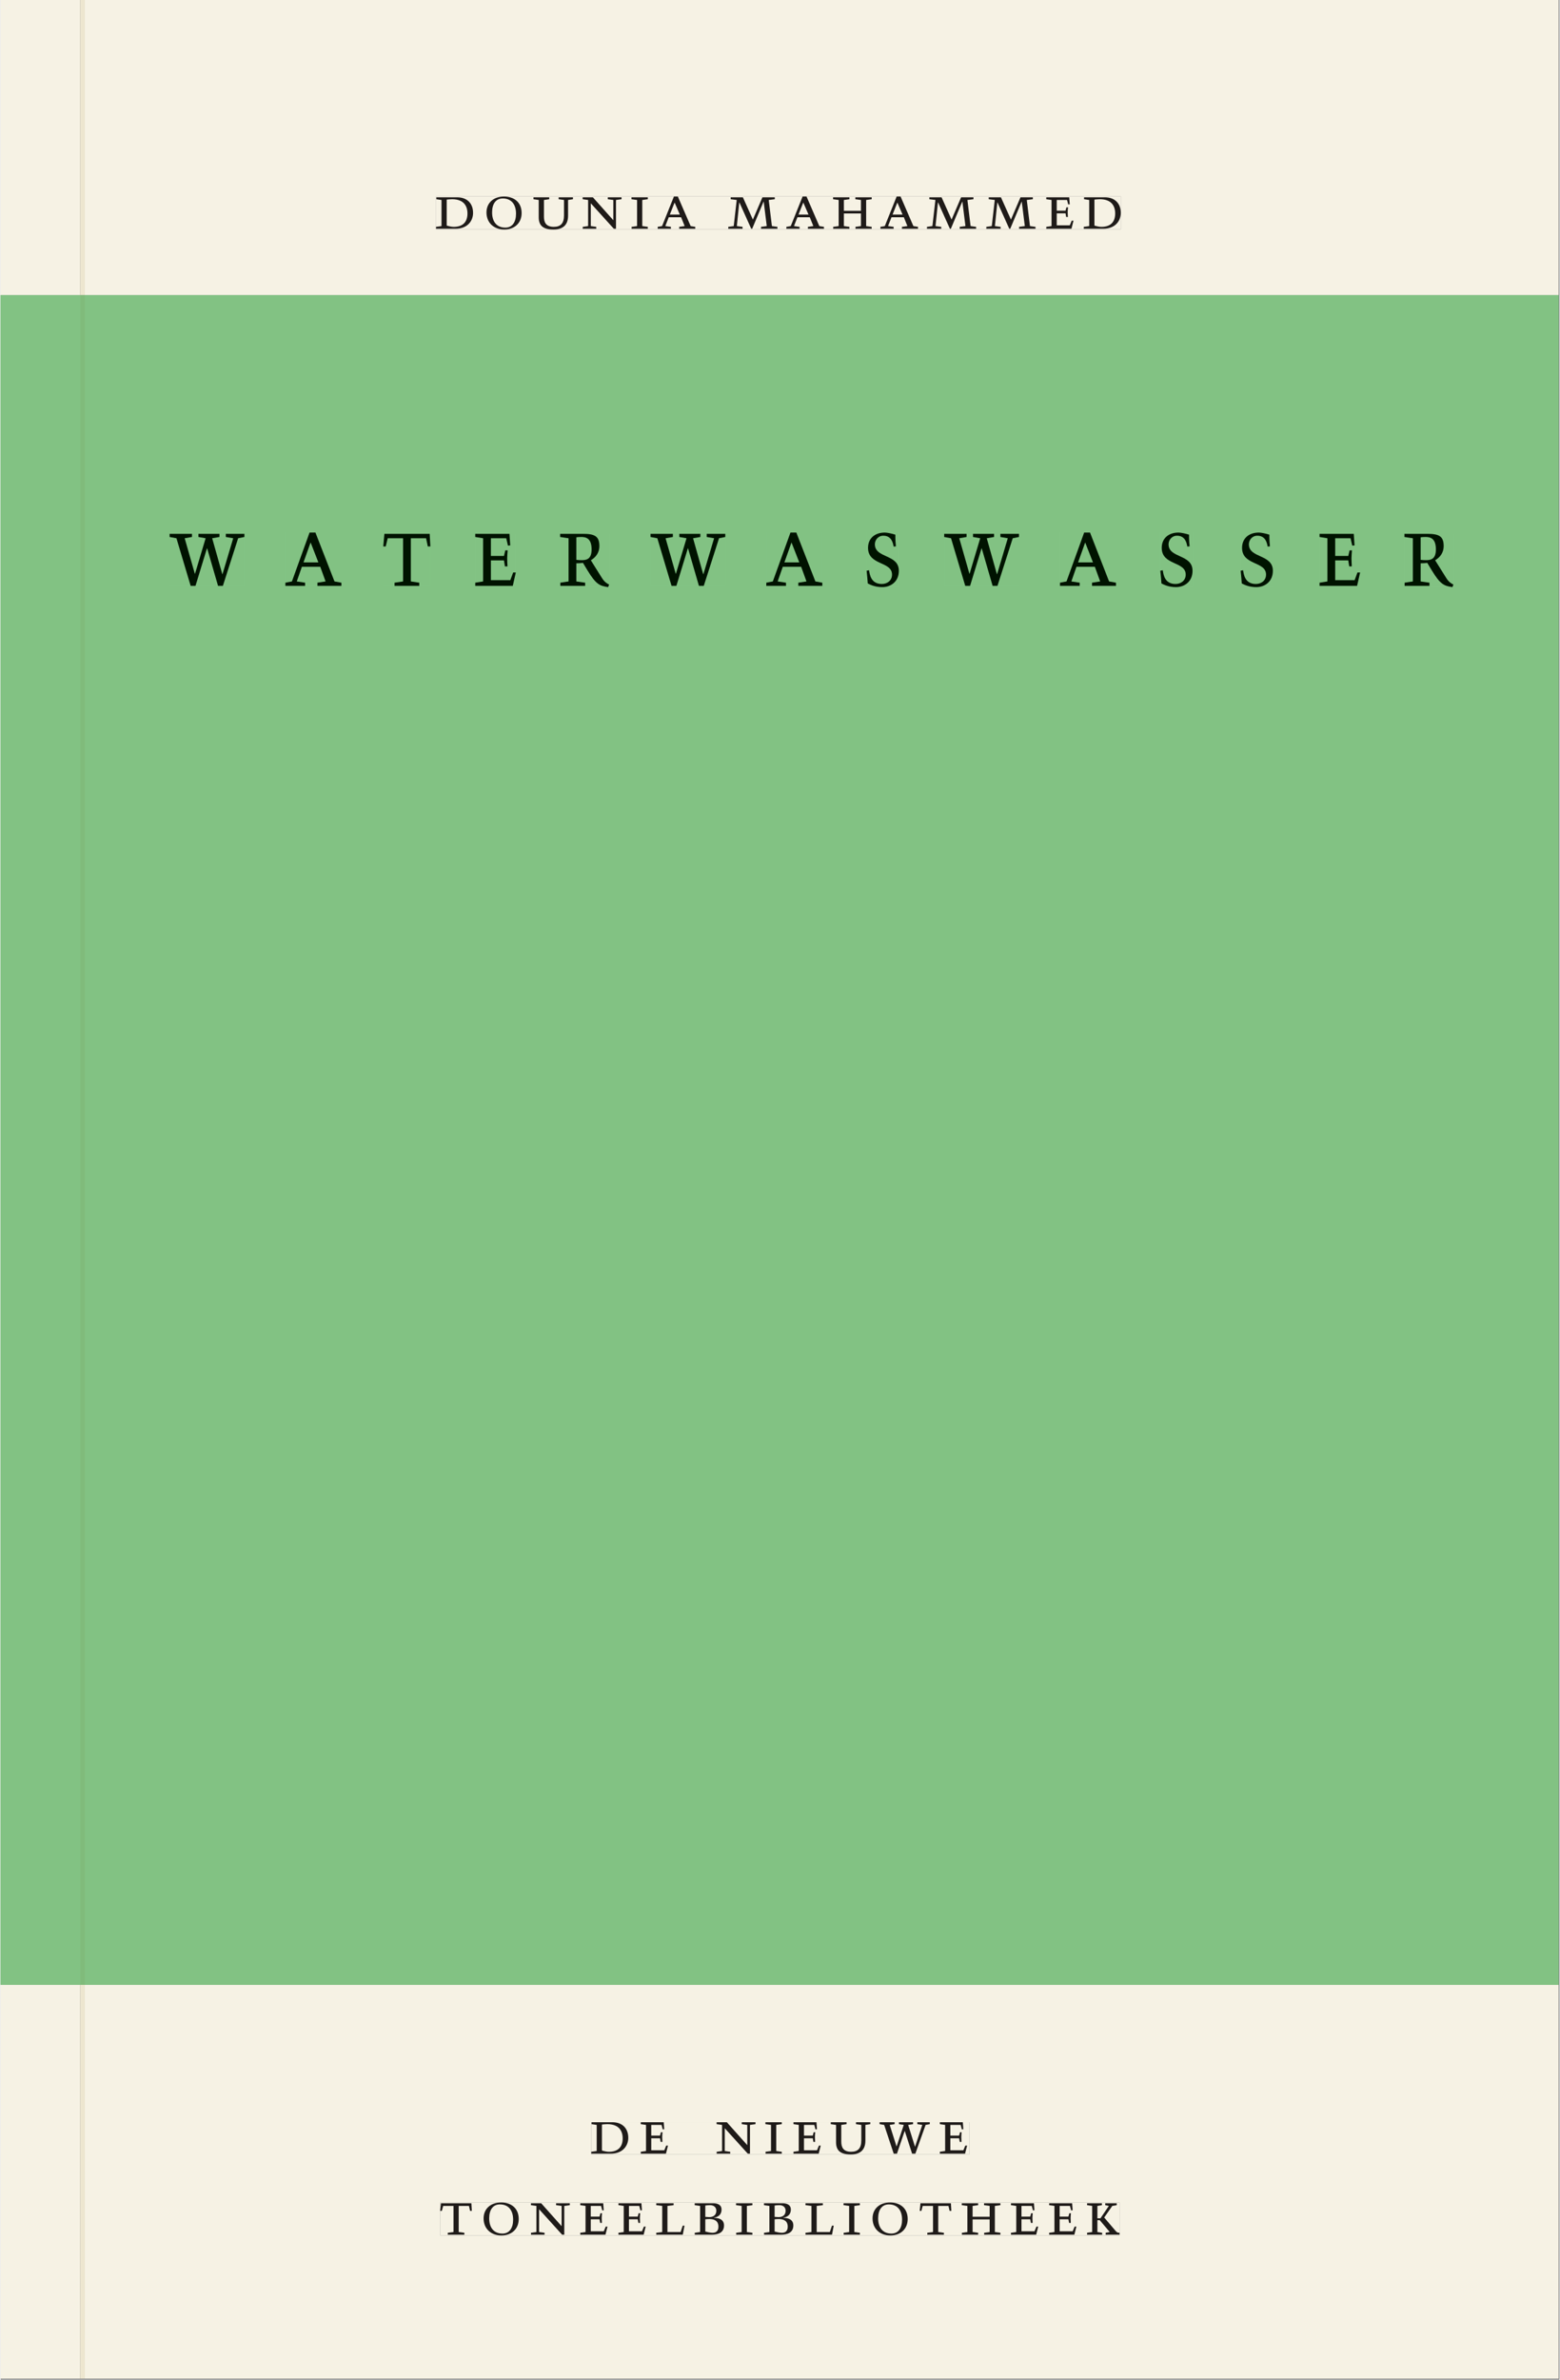 <svg xmlns="http://www.w3.org/2000/svg" xmlns:ns1="http://www.w3.org/1999/xlink" version="1.1" width="600" height="915" viewBox="0.0 -8.526512829121202e-14 748.5 1142.25">
<rect x="0.0" y="-8.526512829121202e-14" width="748.5" height="1142.25" fill="#808080" stroke="none"/>
<g enable-background="new">
<path transform="matrix(2.778,0,0,-2.778,0,1141.733)" d="M 0 68.032 L 269.292 68.032 L 269.292 360 L 0 360 Z " fill="#84c98b" />
<symbol id="font_0_4">
<path d="M .168 .458 C .188 .46 .222 .464 .253 .464 C .436 .464 .494 .357 .494 .24 C .494 .106 .421 .03 .279 .03 C .249 .03 .216 .036 .168 .05 L .168 .458 M .005 .464 L .086 .452 L .086 .042 L 0 .03 L 0 0 L .307 0 C .491 0 .582 .12 .582 .249 C .582 .396 .491 .494 .331 .494 L .005 .494 L .005 .464 Z " />
</symbol>
<symbol id="font_0_c">
<path d="M .256 .488 C .389 .488 .464 .398 .464 .248 C .464 .118 .407 .03 .296 .03 C .163 .03 .088 .12 .088 .27 C .088 .4 .145 .488 .256 .488 M 0 .268 C 0 .104 .119 0 .279 0 C .443 0 .552 .104 .552 .259 C .552 .43 .431 .518 .276 .518 C .105 .518 0 .414 0 .268 Z " />
</symbol>
<symbol id="font_0_10">
<path d="M .396 .506 L .396 .476 L .48 .464 L .48 .222 C .48 .098 .428 .042 .32 .042 C .192 .042 .165 .118 .165 .202 L .165 .464 L .248 .476 L .248 .506 L 0 .506 L 0 .476 L .083 .464 L .083 .19 C .083 .057 .158 0 .314 0 C .461 0 .544 .069 .544 .218 L .544 .464 L .621 .476 L .621 .506 L .396 .506 Z " />
</symbol>
<symbol id="font_0_b">
<path d="M .611 .494 L .395 .494 L .395 .464 L .482 .452 L .482 .134 L .161 .494 L 0 .494 L 0 .464 L .086 .452 L .086 .042 L .001 .03 L .001 0 L .214 0 L .214 .03 L .128 .042 L .128 .4 L .49 0 L .524 0 L .524 .452 L .611 .464 L .611 .494 Z " />
</symbol>
<symbol id="font_0_7">
<path d="M .088 .042 L .002 .03 L .002 0 L .257 0 L .257 .03 L .17 .042 L .17 .452 L .257 .464 L .257 .494 L 0 .494 L 0 .464 L .088 .452 L .088 .042 Z " />
</symbol>
<symbol id="font_0_2">
<path d="M .208 .03 L .12 .042 L .174 .181 L .368 .181 L .424 .042 L .338 .03 L .338 0 L .591 0 L .591 .03 L .518 .042 L .317 .506 L .255 .506 L .069 .042 L 0 .03 L 0 0 L .208 0 L .208 .03 M .266 .412 L .348 .223 L .191 .223 L .266 .412 Z " />
</symbol>
<symbol id="font_0_1">
<path d="M 0 0 Z " />
</symbol>
<symbol id="font_0_a">
<path d="M .387 .144 L .23 .494 L .038 .494 L .038 .464 L .133 .452 L .086 .042 L 0 .03 L 0 0 L .225 0 L .225 .03 L .135 .042 L .173 .414 L .175 .414 L .361 0 L .376 0 L .555 .426 L .557 .426 L .605 .042 L .515 .03 L .515 0 L .773 0 L .773 .03 L .686 .042 L .636 .452 L .731 .464 L .731 .494 L .537 .494 L .387 .144 Z " />
</symbol>
<symbol id="font_0_6">
<path d="M .17 .282 L .17 .452 L .257 .464 L .257 .494 L 0 .494 L 0 .464 L .088 .452 L .088 .042 L .002 .03 L .002 0 L .257 0 L .257 .03 L .17 .042 L .17 .24 L .438 .24 L .438 .042 L .352 .03 L .352 0 L .607 0 L .607 .03 L .52 .042 L .52 .452 L .607 .464 L .607 .494 L .35 .494 L .35 .464 L .438 .452 L .438 .282 L .17 .282 Z " />
</symbol>
<symbol id="font_0_5">
<path d="M 0 0 L .396 0 L .428 .127 L .4 .127 L .37 .054 L .165 .054 L .165 .242 L .303 .242 L .313 .185 L .34 .185 C .339 .212 .337 .237 .337 .261 C .337 .287 .34 .311 .342 .337 L .317 .337 L .303 .284 L .165 .284 L .165 .452 L .327 .452 L .345 .382 L .369 .384 L .361 .494 L 0 .494 L 0 .464 L .083 .452 L .083 .042 L 0 .03 L 0 0 Z " />
</symbol>
<use ns1:href="#font_0_4" transform="matrix(30.556,0,0,-30.556,209.094,109.805)" fill="#231f20" />
<use ns1:href="#font_0_c" transform="matrix(30.556,0,0,-30.556,233.324,110.172)" fill="#231f20" />
<use ns1:href="#font_0_10" transform="matrix(30.556,0,0,-30.556,255.874,110.172)" fill="#231f20" />
<use ns1:href="#font_0_b" transform="matrix(30.556,0,0,-30.556,279.494,109.805)" fill="#231f20" />
<use ns1:href="#font_0_7" transform="matrix(30.556,0,0,-30.556,302.93,109.805)" fill="#231f20" />
<use ns1:href="#font_0_2" transform="matrix(30.556,0,0,-30.556,315.519,109.805)" fill="#231f20" />
<use ns1:href="#font_0_1" transform="matrix(30.556,0,0,-30.556,337.03,109.805)" fill="#231f20" />
<use ns1:href="#font_0_a" transform="matrix(30.556,0,0,-30.556,349.405,109.805)" fill="#231f20" />
<use ns1:href="#font_0_2" transform="matrix(30.556,0,0,-30.556,377.302,109.805)" fill="#231f20" />
<use ns1:href="#font_0_6" transform="matrix(30.556,0,0,-30.556,399.73,109.805)" fill="#231f20" />
<use ns1:href="#font_0_2" transform="matrix(30.556,0,0,-30.556,422.463,109.805)" fill="#231f20" />
<use ns1:href="#font_0_a" transform="matrix(30.556,0,0,-30.556,444.799,109.805)" fill="#231f20" />
<use ns1:href="#font_0_a" transform="matrix(30.556,0,0,-30.556,473.308,109.805)" fill="#231f20" />
<use ns1:href="#font_0_5" transform="matrix(30.556,0,0,-30.556,502.091,109.805)" fill="#231f20" />
<use ns1:href="#font_0_4" transform="matrix(30.556,0,0,-30.556,520.088,109.805)" fill="#231f20" />
<path transform="matrix(2.778,0,0,-2.778,0,1141.733)" d="M 14.573 360 L 269.292 360 L 269.292 411.024 L 14.573 411.024 Z M 75.273 377.06 L 193.632 377.06 L 193.632 371.362 L 75.273 371.362 Z M 0 360 L 13.774 360 L 13.774 411.024 L 0 411.024 Z M 14.573 0 L 269.292 0 L 269.292 68.032 L 14.573 68.032 Z M 102.102 44.302 L 167.464 44.302 L 167.464 38.736 L 102.102 38.736 Z M 75.994 30.434 L 193.418 30.434 L 193.418 24.736 L 75.994 24.736 Z M 0 0 L 13.774 0 L 13.774 68.032 L 0 68.032 Z M 13.774 0 L 14.573 0 Z " fill="#f6f2e4" />
<path transform="matrix(2.778,0,0,-2.778,0,1141.733)" d="M 14.573 68.032 L 269.292 68.032 L 269.292 360 L 14.573 360 Z M 214.352 318.997 L 219.922 318.997 L 219.922 309.569 L 214.352 309.569 Z M 200.467 318.997 L 206.037 318.997 L 206.037 309.569 L 200.467 309.569 Z M 183.125 318.997 L 192.806 318.997 L 192.806 309.787 L 183.125 309.787 Z M 149.702 318.997 L 155.271 318.997 L 155.271 309.569 L 149.702 309.569 Z M 132.36 318.997 L 142.041 318.997 L 142.041 309.787 L 132.36 309.787 Z M 49.237 318.997 L 58.919 318.997 L 58.919 309.787 L 49.237 309.787 Z M 242.663 318.778 L 251.133 318.778 L 251.133 309.568 L 242.663 309.568 Z M 227.992 318.778 L 235.003 318.778 L 235.003 309.787 L 227.992 309.787 Z M 163.112 318.778 L 176.037 318.778 L 176.037 309.787 L 163.112 309.787 Z M 112.348 318.778 L 125.273 318.778 L 125.273 309.787 L 112.348 309.787 Z M 96.726 318.778 L 105.196 318.778 L 105.196 309.568 L 96.726 309.568 Z M 82.054 318.778 L 89.065 318.778 L 89.065 309.787 L 82.054 309.787 Z M 66.154 318.778 L 74.295 318.778 L 74.295 309.787 L 66.154 309.787 Z M 29.225 318.778 L 42.151 318.778 L 42.151 309.787 L 29.225 309.787 Z M 0 68.032 L 13.774 68.032 L 13.774 360 L 0 360 Z " fill="#82c283" />
<path transform="matrix(2.778,0,0,-2.778,0,1141.733)" d="M 102.102 38.735 L 167.464 38.735 L 167.464 44.301 L 102.102 44.301 Z " fill="#f6f2e4" />
<clipPath id="cp1">
<path transform="matrix(2.778,0,0,-2.778,0,1141.733)" d="M 102.102 38.735 L 167.464 38.735 L 167.464 44.301 L 102.102 44.301 Z " />
</clipPath>
<g clip-path="url(#cp1)">
<symbol id="font_0_11">
<path d="M .723 .452 L .789 .464 L .789 .494 L .593 .494 L .593 .464 L .671 .452 L .558 .111 L .556 .111 L .449 .452 L .526 .464 L .526 .494 L .304 .494 L .304 .464 L .38 .452 L .268 .115 L .266 .115 L .159 .452 L .236 .464 L .236 .494 L 0 .494 L 0 .464 L .072 .452 L .222 0 L .273 0 L .394 .356 L .396 .356 L .511 0 L .562 0 L .723 .452 Z " />
</symbol>
<use ns1:href="#font_0_4" transform="matrix(30.556,0,0,-30.556,283.618,1033.768)" fill="#1f1b19" />
<use ns1:href="#font_0_5" transform="matrix(30.556,0,0,-30.556,307.39,1033.768)" fill="#1f1b19" />
<use ns1:href="#font_0_1" transform="matrix(30.556,0,0,-30.556,324.623,1033.768)" fill="#1f1b19" />
<use ns1:href="#font_0_b" transform="matrix(30.556,0,0,-30.556,343.812,1033.768)" fill="#1f1b19" />
<use ns1:href="#font_0_7" transform="matrix(30.556,0,0,-30.556,367.248,1033.768)" fill="#1f1b19" />
<use ns1:href="#font_0_5" transform="matrix(30.556,0,0,-30.556,380.723,1033.768)" fill="#1f1b19" />
<use ns1:href="#font_0_10" transform="matrix(30.556,0,0,-30.556,398.629,1034.135)" fill="#1f1b19" />
<use ns1:href="#font_0_11" transform="matrix(30.556,0,0,-30.556,422.065,1033.768)" fill="#1f1b19" />
<use ns1:href="#font_0_5" transform="matrix(30.556,0,0,-30.556,451.001,1033.768)" fill="#1f1b19" />
<use ns1:href="#font_0_1" transform="matrix(30.556,0,0,-30.556,465.179,1033.768)" fill="#1f1b19" />
</g>
<path transform="matrix(2.778,0,0,-2.778,0,1141.733)" d="M 75.994 24.736 L 193.418 24.736 L 193.418 30.434 L 75.994 30.434 Z " fill="#f6f2e4" />
<clipPath id="cp2">
<path transform="matrix(2.778,0,0,-2.778,0,1141.733)" d="M 75.994 24.736 L 193.418 24.736 L 193.418 30.434 L 75.994 30.434 Z " />
</clipPath>
<g clip-path="url(#cp2)">
<symbol id="font_0_f">
<path d="M .38 0 L .38 .03 L .291 .042 L .291 .452 L .452 .452 L .47 .374 L .497 .374 L .49 .494 L .012 .494 L 0 .374 L .026 .374 L .047 .452 L .209 .452 L .209 .042 L .119 .03 L .119 0 L .38 0 Z " />
</symbol>
<symbol id="font_0_9">
<path d="M 0 .494 L 0 .464 L .094 .452 L .094 .042 L 0 .03 L 0 0 L .417 0 L .444 .142 L .416 .142 L .383 .042 L .176 .042 L .176 .452 L .273 .464 L .273 .494 L 0 .494 Z " />
</symbol>
<symbol id="font_0_3">
<path d="M .167 .458 C .186 .461 .207 .464 .241 .464 C .306 .464 .34 .427 .34 .376 C .34 .317 .302 .276 .229 .276 C .214 .276 .195 .278 .167 .28 L .167 .458 M .167 .242 C .184 .244 .206 .246 .233 .246 C .311 .246 .373 .216 .373 .126 C .373 .065 .343 .03 .281 .03 C .241 .03 .191 .044 .167 .05 L .167 .242 M .268 0 C .371 0 .461 .034 .461 .145 C .461 .237 .386 .264 .302 .265 L .302 .267 C .398 .282 .422 .342 .422 .395 C .422 .474 .354 .494 .289 .494 L 0 .494 L 0 .464 L .085 .452 L .085 .042 L .001 .03 L .001 0 L .268 0 Z " />
</symbol>
<symbol id="font_0_8">
<path d="M .466 .494 L .285 .494 L .285 .464 L .342 .452 L .21 .258 L .162 .258 L .162 .452 L .233 .464 L .233 .494 L 0 .494 L 0 .464 L .08 .452 L .08 .042 L 0 .03 L 0 0 L .237 0 L .237 .03 L .162 .042 L .162 .228 L .199 .228 L .356 .042 L .292 .03 L .292 0 L .51 0 L .51 .03 C .492 .03 .473 .03 .449 .059 L .269 .27 L .396 .452 L .466 .464 L .466 .494 Z " />
</symbol>
<use ns1:href="#font_0_f" transform="matrix(30.556,0,0,-30.556,211.094,1072.657)" fill="#1f1b19" />
<use ns1:href="#font_0_c" transform="matrix(30.556,0,0,-30.556,231.933,1073.024)" fill="#1f1b19" />
<use ns1:href="#font_0_b" transform="matrix(30.556,0,0,-30.556,254.667,1072.657)" fill="#1f1b19" />
<use ns1:href="#font_0_5" transform="matrix(30.556,0,0,-30.556,278.347,1072.657)" fill="#1f1b19" />
<use ns1:href="#font_0_5" transform="matrix(30.556,0,0,-30.556,296.681,1072.657)" fill="#1f1b19" />
<use ns1:href="#font_0_9" transform="matrix(30.556,0,0,-30.556,314.831,1072.657)" fill="#1f1b19" />
<use ns1:href="#font_0_3" transform="matrix(30.556,0,0,-30.556,333.286,1072.657)" fill="#1f1b19" />
<use ns1:href="#font_0_7" transform="matrix(30.556,0,0,-30.556,353.147,1072.657)" fill="#1f1b19" />
<use ns1:href="#font_0_3" transform="matrix(30.556,0,0,-30.556,366.561,1072.657)" fill="#1f1b19" />
<use ns1:href="#font_0_9" transform="matrix(30.556,0,0,-30.556,386.483,1072.657)" fill="#1f1b19" />
<use ns1:href="#font_0_7" transform="matrix(30.556,0,0,-30.556,404.756,1072.657)" fill="#1f1b19" />
<use ns1:href="#font_0_c" transform="matrix(30.556,0,0,-30.556,418.689,1073.024)" fill="#1f1b19" />
<use ns1:href="#font_0_f" transform="matrix(30.556,0,0,-30.556,441.331,1072.657)" fill="#1f1b19" />
<use ns1:href="#font_0_6" transform="matrix(30.556,0,0,-30.556,461.528,1072.657)" fill="#1f1b19" />
<use ns1:href="#font_0_5" transform="matrix(30.556,0,0,-30.556,485.147,1072.657)" fill="#1f1b19" />
<use ns1:href="#font_0_5" transform="matrix(30.556,0,0,-30.556,503.481,1072.657)" fill="#1f1b19" />
<use ns1:href="#font_0_8" transform="matrix(30.556,0,0,-30.556,521.692,1072.657)" fill="#1f1b19" />
</g>
<path transform="matrix(2.778,0,0,-2.778,0,1141.733)" d="M 75.273 371.362 L 193.632 371.362 L 193.632 377.06 L 75.273 377.06 Z " fill="#f6f2e4" />
<clipPath id="cp3">
<path transform="matrix(2.778,0,0,-2.778,0,1141.733)" d="M 75.273 371.362 L 193.632 371.362 L 193.632 377.06 L 75.273 377.06 Z " />
</clipPath>
<g clip-path="url(#cp3)">
<use ns1:href="#font_0_4" transform="matrix(30.556,0,0,-30.556,209.094,109.805)" fill="#1f1b19" />
<use ns1:href="#font_0_c" transform="matrix(30.556,0,0,-30.556,233.324,110.172)" fill="#1f1b19" />
<use ns1:href="#font_0_10" transform="matrix(30.556,0,0,-30.556,255.874,110.172)" fill="#1f1b19" />
<use ns1:href="#font_0_b" transform="matrix(30.556,0,0,-30.556,279.494,109.805)" fill="#1f1b19" />
<use ns1:href="#font_0_7" transform="matrix(30.556,0,0,-30.556,302.93,109.805)" fill="#1f1b19" />
<use ns1:href="#font_0_2" transform="matrix(30.556,0,0,-30.556,315.519,109.805)" fill="#1f1b19" />
<use ns1:href="#font_0_1" transform="matrix(30.556,0,0,-30.556,337.03,109.805)" fill="#1f1b19" />
<use ns1:href="#font_0_a" transform="matrix(30.556,0,0,-30.556,349.405,109.805)" fill="#1f1b19" />
<use ns1:href="#font_0_2" transform="matrix(30.556,0,0,-30.556,377.302,109.805)" fill="#1f1b19" />
<use ns1:href="#font_0_6" transform="matrix(30.556,0,0,-30.556,399.73,109.805)" fill="#1f1b19" />
<use ns1:href="#font_0_2" transform="matrix(30.556,0,0,-30.556,422.463,109.805)" fill="#1f1b19" />
<use ns1:href="#font_0_a" transform="matrix(30.556,0,0,-30.556,444.799,109.805)" fill="#1f1b19" />
<use ns1:href="#font_0_a" transform="matrix(30.556,0,0,-30.556,473.308,109.805)" fill="#1f1b19" />
<use ns1:href="#font_0_5" transform="matrix(30.556,0,0,-30.556,502.091,109.805)" fill="#1f1b19" />
<use ns1:href="#font_0_4" transform="matrix(30.556,0,0,-30.556,520.088,109.805)" fill="#1f1b19" />
</g>
<path transform="matrix(2.778,0,0,-2.778,0,1141.733)" d="M 29.225 309.787 L 42.151 309.787 L 42.151 318.778 L 29.225 318.778 Z " fill="#82c283" />
<clipPath id="cp4">
<path transform="matrix(2.778,0,0,-2.778,0,1141.733)" d="M 29.225 309.787 L 42.151 309.787 L 42.151 318.778 L 29.225 318.778 Z " />
</clipPath>
<g clip-path="url(#cp4)">
<use ns1:href="#font_0_11" transform="matrix(45.506,0,0,-50.562,81.181,281.214)" fill="#001300" />
</g>
<path transform="matrix(2.778,0,0,-2.778,0,1141.733)" d="M 49.237 309.787 L 58.919 309.787 L 58.919 318.997 L 49.237 318.997 Z " fill="#82c283" />
<clipPath id="cp5">
<path transform="matrix(2.778,0,0,-2.778,0,1141.733)" d="M 49.237 309.787 L 58.919 309.787 L 58.919 318.997 L 49.237 318.997 Z " />
</clipPath>
<g clip-path="url(#cp5)">
<use ns1:href="#font_0_2" transform="matrix(45.506,0,0,-50.562,136.77,281.214)" fill="#001300" />
</g>
<path transform="matrix(2.778,0,0,-2.778,0,1141.733)" d="M 66.154 309.787 L 74.295 309.787 L 74.295 318.778 L 66.154 318.778 Z " fill="#82c283" />
<clipPath id="cp6">
<path transform="matrix(2.778,0,0,-2.778,0,1141.733)" d="M 66.154 309.787 L 74.295 309.787 L 74.295 318.778 L 66.154 318.778 Z " />
</clipPath>
<g clip-path="url(#cp6)">
<use ns1:href="#font_0_f" transform="matrix(45.506,0,0,-50.562,183.76,281.214)" fill="#001300" />
</g>
<path transform="matrix(2.778,0,0,-2.778,0,1141.733)" d="M 82.054 309.787 L 89.065 309.787 L 89.065 318.778 L 82.054 318.778 Z " fill="#82c283" />
<clipPath id="cp7">
<path transform="matrix(2.778,0,0,-2.778,0,1141.733)" d="M 82.054 309.787 L 89.065 309.787 L 89.065 318.778 L 82.054 318.778 Z " />
</clipPath>
<g clip-path="url(#cp7)">
<use ns1:href="#font_0_5" transform="matrix(45.506,0,0,-50.562,227.928,281.214)" fill="#001300" />
</g>
<path transform="matrix(2.778,0,0,-2.778,0,1141.733)" d="M 96.726 309.568 L 105.196 309.568 L 105.196 318.778 L 96.726 318.778 Z " fill="#82c283" />
<clipPath id="cp8">
<path transform="matrix(2.778,0,0,-2.778,0,1141.733)" d="M 96.726 309.568 L 105.196 309.568 L 105.196 318.778 L 96.726 318.778 Z " />
</clipPath>
<g clip-path="url(#cp8)">
<symbol id="font_0_d">
<path d="M .089 .054 L .002 .042 L .002 .012 L .264 .012 L .264 .042 L .171 .054 L .171 .226 C .197 .226 .226 .228 .241 .23 L .288 .16 C .38 .023 .42 .012 .506 0 L .517 .024 C .472 .044 .453 .069 .436 .094 L .324 .255 C .369 .279 .414 .321 .414 .39 C .414 .482 .366 .506 .242 .506 L 0 .506 L 0 .476 L .089 .464 L .089 .054 M .171 .473 C .188 .475 .201 .476 .223 .476 C .271 .476 .332 .465 .332 .358 C .332 .277 .292 .256 .231 .256 C .209 .256 .19 .257 .171 .259 L .171 .473 Z " />
</symbol>
<use ns1:href="#font_0_d" transform="matrix(45.506,0,0,-50.562,268.683,281.821)" fill="#001300" />
</g>
<path transform="matrix(2.778,0,0,-2.778,0,1141.733)" d="M 112.348 309.787 L 125.273 309.787 L 125.273 318.778 L 112.348 318.778 Z " fill="#82c283" />
<clipPath id="cp9">
<path transform="matrix(2.778,0,0,-2.778,0,1141.733)" d="M 112.348 309.787 L 125.273 309.787 L 125.273 318.778 L 112.348 318.778 Z " />
</clipPath>
<g clip-path="url(#cp9)">
<use ns1:href="#font_0_11" transform="matrix(45.506,0,0,-50.562,312.077,281.214)" fill="#001300" />
</g>
<path transform="matrix(2.778,0,0,-2.778,0,1141.733)" d="M 132.36 309.787 L 142.041 309.787 L 142.041 318.997 L 132.36 318.997 Z " fill="#82c283" />
<clipPath id="cp10">
<path transform="matrix(2.778,0,0,-2.778,0,1141.733)" d="M 132.36 309.787 L 142.041 309.787 L 142.041 318.997 L 132.36 318.997 Z " />
</clipPath>
<g clip-path="url(#cp10)">
<use ns1:href="#font_0_2" transform="matrix(45.506,0,0,-50.562,367.667,281.214)" fill="#001300" />
</g>
<path transform="matrix(2.778,0,0,-2.778,0,1141.733)" d="M 149.702 309.568 L 155.271 309.568 L 155.271 318.996 L 149.702 318.996 Z " fill="#82c283" />
<clipPath id="cp11">
<path transform="matrix(2.778,0,0,-2.778,0,1141.733)" d="M 149.702 309.568 L 155.271 309.568 L 155.271 318.996 L 149.702 318.996 Z " />
</clipPath>
<g clip-path="url(#cp11)">
<symbol id="font_0_e">
<path d="M .309 .387 C .306 .412 .303 .445 .303 .498 C .269 .508 .216 .518 .192 .518 C .087 .518 .015 .463 .015 .373 C .015 .204 .268 .247 .268 .119 C .268 .063 .219 .03 .16 .03 C .044 .03 .032 .123 .026 .16 L 0 .156 C .005 .122 .01 .057 .012 .035 C .04 .022 .089 0 .165 0 C .257 0 .34 .054 .34 .155 C .34 .315 .087 .272 .087 .407 C .087 .446 .12 .488 .176 .488 C .263 .488 .278 .42 .285 .385 L .309 .387 Z " />
</symbol>
<use ns1:href="#font_0_e" transform="matrix(45.506,0,0,-50.562,415.839,281.821)" fill="#001300" />
</g>
<path transform="matrix(2.778,0,0,-2.778,0,1141.733)" d="M 163.112 309.787 L 176.037 309.787 L 176.037 318.778 L 163.112 318.778 Z " fill="#82c283" />
<clipPath id="cp12">
<path transform="matrix(2.778,0,0,-2.778,0,1141.733)" d="M 163.112 309.787 L 176.037 309.787 L 176.037 318.778 L 163.112 318.778 Z " />
</clipPath>
<g clip-path="url(#cp12)">
<use ns1:href="#font_0_11" transform="matrix(45.506,0,0,-50.562,453.09,281.214)" fill="#001300" />
</g>
<path transform="matrix(2.778,0,0,-2.778,0,1141.733)" d="M 183.125 309.787 L 192.806 309.787 L 192.806 318.997 L 183.125 318.997 Z " fill="#82c283" />
<clipPath id="cp13">
<path transform="matrix(2.778,0,0,-2.778,0,1141.733)" d="M 183.125 309.787 L 192.806 309.787 L 192.806 318.997 L 183.125 318.997 Z " />
</clipPath>
<g clip-path="url(#cp13)">
<use ns1:href="#font_0_2" transform="matrix(45.506,0,0,-50.562,508.68,281.214)" fill="#001300" />
</g>
<path transform="matrix(2.778,0,0,-2.778,0,1141.733)" d="M 200.467 309.568 L 206.037 309.568 L 206.037 318.996 L 200.467 318.996 Z " fill="#82c283" />
<clipPath id="cp14">
<path transform="matrix(2.778,0,0,-2.778,0,1141.733)" d="M 200.467 309.568 L 206.037 309.568 L 206.037 318.996 L 200.467 318.996 Z " />
</clipPath>
<g clip-path="url(#cp14)">
<use ns1:href="#font_0_e" transform="matrix(45.506,0,0,-50.562,556.852,281.821)" fill="#001300" />
</g>
<path transform="matrix(2.778,0,0,-2.778,0,1141.733)" d="M 214.352 309.568 L 219.922 309.568 L 219.922 318.996 L 214.352 318.996 Z " fill="#82c283" />
<clipPath id="cp15">
<path transform="matrix(2.778,0,0,-2.778,0,1141.733)" d="M 214.352 309.568 L 219.922 309.568 L 219.922 318.996 L 214.352 318.996 Z " />
</clipPath>
<g clip-path="url(#cp15)">
<use ns1:href="#font_0_e" transform="matrix(45.506,0,0,-50.562,595.422,281.821)" fill="#001300" />
</g>
<path transform="matrix(2.778,0,0,-2.778,0,1141.733)" d="M 227.992 309.787 L 235.003 309.787 L 235.003 318.778 L 227.992 318.778 Z " fill="#82c283" />
<clipPath id="cp16">
<path transform="matrix(2.778,0,0,-2.778,0,1141.733)" d="M 227.992 309.787 L 235.003 309.787 L 235.003 318.778 L 227.992 318.778 Z " />
</clipPath>
<g clip-path="url(#cp16)">
<use ns1:href="#font_0_5" transform="matrix(45.506,0,0,-50.562,633.31,281.214)" fill="#001300" />
</g>
<path transform="matrix(2.778,0,0,-2.778,0,1141.733)" d="M 242.663 309.568 L 251.133 309.568 L 251.133 318.778 L 242.663 318.778 Z " fill="#82c283" />
<clipPath id="cp17">
<path transform="matrix(2.778,0,0,-2.778,0,1141.733)" d="M 242.663 309.568 L 251.133 309.568 L 251.133 318.778 L 242.663 318.778 Z " />
</clipPath>
<g clip-path="url(#cp17)">
<use ns1:href="#font_0_d" transform="matrix(45.506,0,0,-50.562,674.065,281.821)" fill="#001300" />
</g>
<path transform="matrix(2.778,0,0,-2.778,0,1141.733)" d="M 13.774 360 L 14.573 360 L 14.573 411.024 L 13.774 411.024 Z M 13.774 0 L 14.573 0 L 14.573 68.032 L 13.774 68.032 Z " fill="#ede6cf" />
<path transform="matrix(2.778,0,0,-2.778,0,1141.733)" d="M 13.774 68.032 L 14.573 68.032 L 14.573 360 L 13.774 360 Z " fill="#80bb7b" />
</g>
</svg>